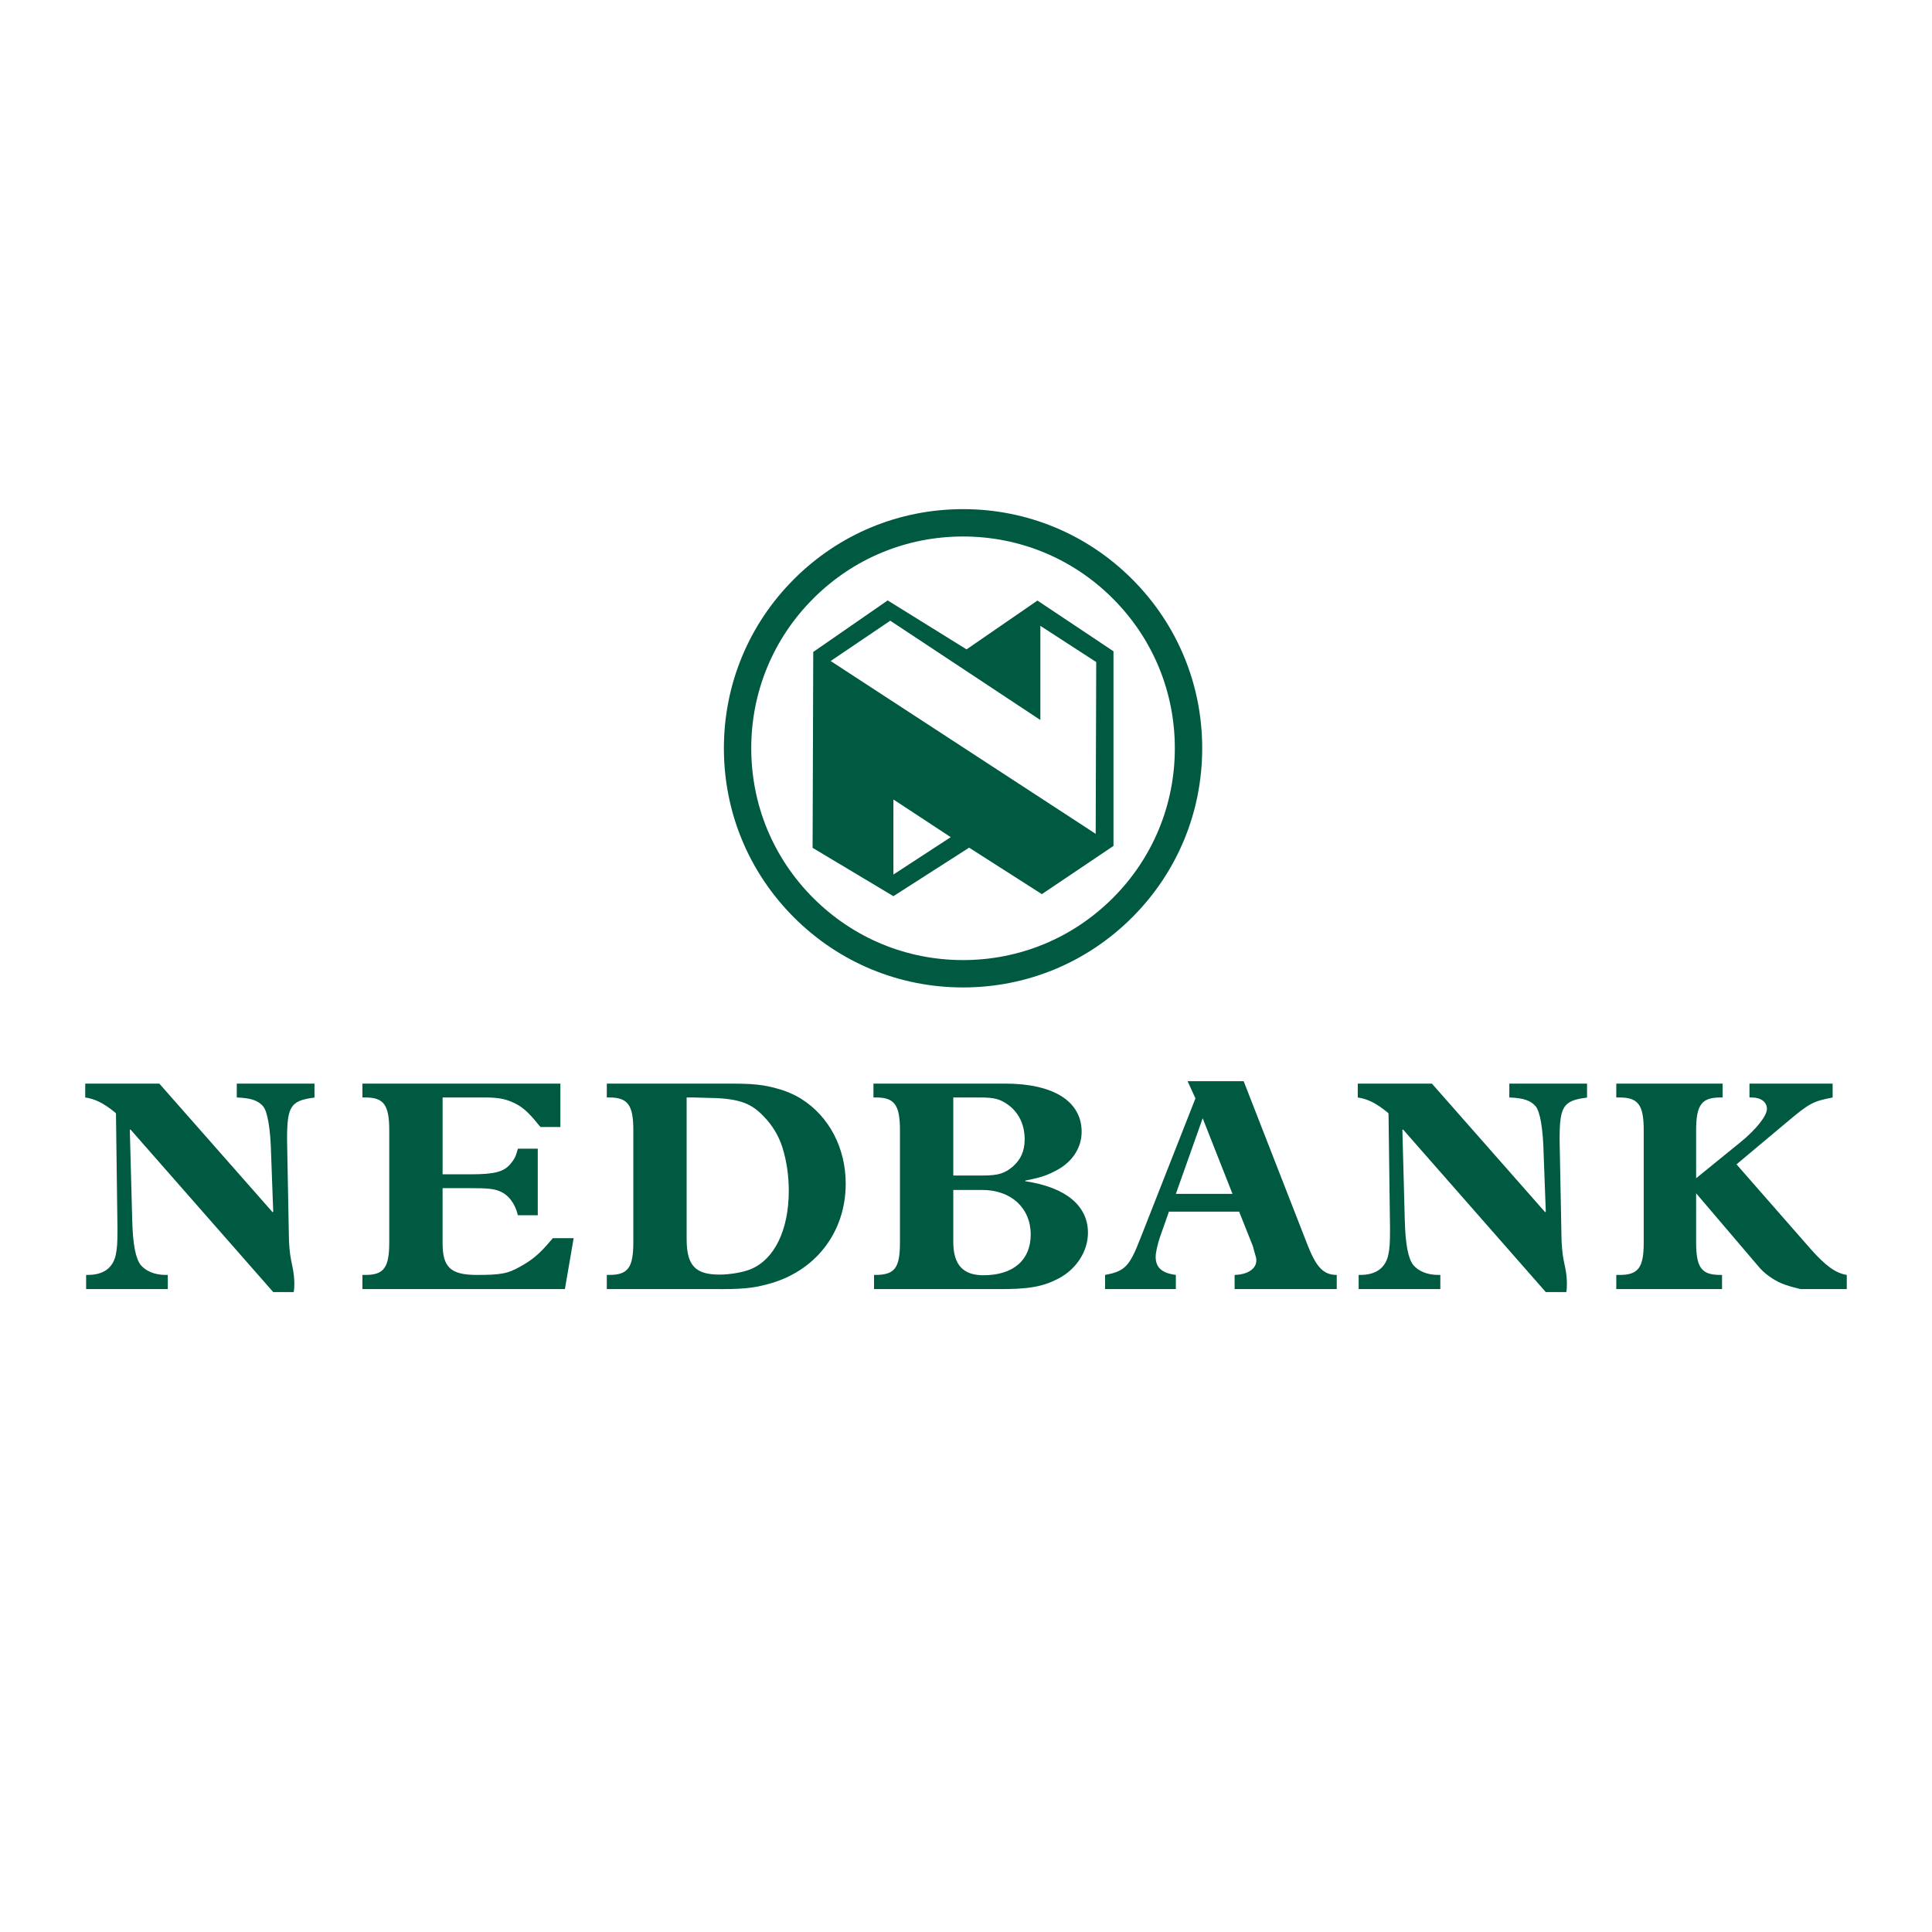 <?xml version="1.0" encoding="utf-8"?>
<!-- Generator: Adobe Illustrator 13.0.0, SVG Export Plug-In . SVG Version: 6.00 Build 14948)  -->
<!DOCTYPE svg PUBLIC "-//W3C//DTD SVG 1.0//EN" "http://www.w3.org/TR/2001/REC-SVG-20010904/DTD/svg10.dtd">
<svg version="1.0" id="Layer_1" xmlns="http://www.w3.org/2000/svg" xmlns:xlink="http://www.w3.org/1999/xlink" x="0px" y="0px"
	 width="192.756px" height="192.756px" viewBox="0 0 192.756 192.756" enable-background="new 0 0 192.756 192.756"
	 xml:space="preserve">
<g>
	<polygon fill-rule="evenodd" clip-rule="evenodd" fill="#FFFFFF" points="0,0 192.756,0 192.756,192.756 0,192.756 0,0 	"/>
	<path fill-rule="evenodd" clip-rule="evenodd" fill="#005941" d="M16.741,127.199H16.53c-1.083,0-1.955-0.359-2.494-0.992
		c-0.513-0.663-0.784-2.104-0.844-4.449l-0.24-9.017l0.06-0.06l14.248,16.23h2.043c0.061-0.359,0.061-0.51,0.061-0.872
		c0-0.481-0.061-1.021-0.149-1.471l-0.182-0.903c-0.12-0.602-0.211-1.594-0.211-2.345l-0.18-9.528v-0.18
		c0-3.187,0.361-3.787,2.585-4.087c0.031,0,0.091,0,0.15-0.031v-1.383h-7.754v1.383c1.442,0.06,2.132,0.3,2.645,0.9
		c0.422,0.541,0.721,2.195,0.781,4.779l0.21,5.711l-0.06,0.061l-11.303-12.834H8.504v1.383c0.992,0.15,1.833,0.569,2.947,1.473
		l0.12,0.12l0.148,11.363v0.361c0,1.169-0.028,1.742-0.179,2.435c-0.3,1.291-1.263,1.952-2.765,1.952H8.593v1.413h8.148V127.199
		L16.741,127.199z"/>
	<path fill-rule="evenodd" clip-rule="evenodd" fill="#005941" d="M55.911,108.112h-19.75v1.383h0.301
		c1.833,0,2.374,0.752,2.374,3.277v11.181c0,2.525-0.541,3.246-2.374,3.246h-0.301v1.413h20.2l0.872-5.081h-2.074l-0.211,0.242
		c-1.083,1.291-1.835,1.924-2.976,2.554c-1.294,0.753-2.015,0.872-4.389,0.872c-2.614,0-3.425-0.752-3.425-3.155v-5.503h2.855
		c1.593,0,2.254,0.062,2.824,0.302c0.872,0.331,1.565,1.234,1.833,2.405h1.984v-6.644H51.67c-0.208,0.781-0.331,1.023-0.75,1.533
		c-0.661,0.781-1.593,1.023-3.938,1.023h-2.824v-7.666h4.206c1.234,0,1.924,0.119,2.646,0.422c0.963,0.391,1.624,0.932,2.707,2.283
		l0.211,0.241h1.983V108.112L55.911,108.112z"/>
	<path fill-rule="evenodd" clip-rule="evenodd" fill="#005941" d="M60.542,108.112v1.383h0.24c1.864,0,2.405,0.752,2.405,3.277
		v11.181c0,2.525-0.542,3.246-2.405,3.246h-0.24v1.413h10.55c2.945,0.029,3.997-0.091,5.47-0.481
		c4.751-1.233,7.815-5.139,7.815-10.04c0-3.546-1.653-6.703-4.418-8.445c-0.721-0.453-1.564-0.812-2.465-1.052
		c-1.292-0.361-2.346-0.481-4.509-0.481H60.542L60.542,108.112z M68.507,109.495h0.781l0.991,0.031
		c3.275,0.028,4.569,0.419,5.951,1.893c0.843,0.872,1.474,1.923,1.833,3.066c0.422,1.352,0.633,2.796,0.633,4.329
		c0,3.876-1.414,6.792-3.729,7.784c-0.75,0.33-2.103,0.569-3.186,0.569c-2.434,0-3.275-0.932-3.275-3.546V109.495L68.507,109.495z"
		/>
	<path fill-rule="evenodd" clip-rule="evenodd" fill="#005941" d="M87.144,108.112v1.383h0.271c1.833,0,2.374,0.752,2.374,3.277
		v11.181c0,2.554-0.51,3.246-2.465,3.246h-0.12v1.413h12.203c3.275,0.029,4.66-0.241,6.253-1.082
		c1.744-0.932,2.885-2.705,2.885-4.538c0-2.707-2.224-4.54-6.25-5.141v-0.061c1.621-0.33,2.16-0.51,3.214-1.082
		c1.534-0.841,2.406-2.255,2.406-3.786c0-3.037-2.797-4.811-7.636-4.811H87.144L87.144,108.112z M95.109,117.281v-7.786h2.614
		c1.505,0,2.046,0.15,2.887,0.752c1.052,0.781,1.621,1.983,1.621,3.426c0,1.171-0.39,2.015-1.171,2.705
		c-0.812,0.692-1.474,0.903-2.976,0.903H95.109L95.109,117.281z M95.109,118.724h2.916c2.855,0,4.809,1.804,4.809,4.446
		c0,2.556-1.744,4.061-4.718,4.061c-2.046,0-3.007-1.054-3.007-3.337V118.724L95.109,118.724z"/>
	<path fill-rule="evenodd" clip-rule="evenodd" fill="#005941" d="M123.628,120.886l1.354,3.398
		c0.029,0.091,0.089,0.271,0.149,0.541c0.182,0.601,0.213,0.69,0.213,0.93c0,0.844-0.875,1.413-2.166,1.444v1.413h10.189v-1.413
		c-1.291,0-2.015-0.721-2.885-2.915l-6.401-16.411h-5.592l0.781,1.713l-5.532,14.067c-1.051,2.702-1.53,3.187-3.485,3.546v1.413
		h7.062v-1.413c-1.38-0.18-2.013-0.721-2.013-1.804c0-0.42,0.181-1.233,0.422-1.953l0.901-2.557H123.628L123.628,120.886z
		 M122.967,119.113h-5.651l2.676-7.544L122.967,119.113L122.967,119.113z"/>
	<path fill-rule="evenodd" clip-rule="evenodd" fill="#005941" d="M143.705,127.199h-0.214c-1.08,0-1.952-0.359-2.494-0.992
		c-0.51-0.663-0.781-2.104-0.841-4.449l-0.239-9.017l0.058-0.06l14.249,16.23h2.044c0.061-0.359,0.061-0.51,0.061-0.872
		c0-0.481-0.061-1.021-0.151-1.471l-0.183-0.903c-0.117-0.602-0.208-1.594-0.208-2.345l-0.183-9.528v-0.18
		c0-3.187,0.362-3.787,2.586-4.087c0.031,0,0.091,0,0.15-0.031v-1.383h-7.754v1.383c1.441,0.06,2.134,0.3,2.644,0.9
		c0.422,0.541,0.725,2.195,0.781,4.779l0.213,5.711l-0.06,0.061l-11.303-12.834h-7.396v1.383c0.991,0.15,1.835,0.569,2.946,1.473
		l0.123,0.12l0.148,11.363v0.361c0,1.169-0.031,1.742-0.181,2.435c-0.302,1.291-1.262,1.952-2.765,1.952h-0.182v1.413h8.148V127.199
		L143.705,127.199z"/>
	<path fill-rule="evenodd" clip-rule="evenodd" fill="#005941" d="M174.545,109.495h0.21c0.933,0,1.532,0.45,1.532,1.143
		c0,0.689-1.081,2.044-2.586,3.275l-4.478,3.639v-4.779c0-2.525,0.542-3.277,2.406-3.277h0.238v-1.383h-10.61v1.383h0.333
		c1.861,0,2.405,0.752,2.405,3.277v11.181c0,2.525-0.544,3.246-2.405,3.246h-0.333v1.413h10.551v-1.413h-0.179
		c-1.864,0-2.406-0.721-2.406-3.246v-4.898l6.222,7.301c0.481,0.573,1.103,1.081,1.963,1.529c0.818,0.426,2.254,0.728,2.254,0.728
		h4.59v-1.413c-1.111-0.18-2.104-0.903-3.577-2.557l-7.424-8.476l5.02-4.207c2.257-1.896,2.587-2.074,4.571-2.465v-1.383h-8.297
		V109.495L174.545,109.495z"/>
	<path fill-rule="evenodd" clip-rule="evenodd" fill="#005941" d="M74.952,74.656c0-5.645,2.197-10.951,6.19-14.942
		c3.992-3.991,9.296-6.188,14.942-6.188c5.645,0,10.952,2.197,14.942,6.188c3.991,3.991,6.188,9.298,6.188,14.942
		c0,5.644-2.197,10.954-6.188,14.942c-3.99,3.991-9.297,6.19-14.942,6.19c-5.646,0-10.951-2.199-14.942-6.19
		C77.149,85.61,74.952,80.3,74.952,74.656L74.952,74.656z M72.223,74.656c0,6.373,2.482,12.366,6.989,16.873
		c4.507,4.506,10.499,6.988,16.873,6.988c6.373,0,12.365-2.482,16.871-6.988c4.507-4.507,6.988-10.5,6.988-16.873
		c0-6.373-2.481-12.364-6.988-16.871c-4.506-4.506-10.498-6.988-16.871-6.988c-6.375,0-12.366,2.481-16.873,6.988
		C74.705,62.292,72.223,68.284,72.223,74.656L72.223,74.656z"/>
	<path fill-rule="evenodd" clip-rule="evenodd" fill="#005941" d="M96.433,64.788l7.074-4.87l7.585,5.062v19.418l-7.146,4.81
		l-7.257-4.636l-7.554,4.839l-8.062-4.822l0.065-19.544l7.425-5.141L96.433,64.788L96.433,64.788z M88.821,61.928l-5.946,4.022
		l26.442,17.242l0.053-17.139l-5.574-3.613v9.394L88.821,61.928L88.821,61.928z M94.854,83.523l-5.719-3.759v7.489L94.854,83.523
		L94.854,83.523z"/>
</g>
</svg>
